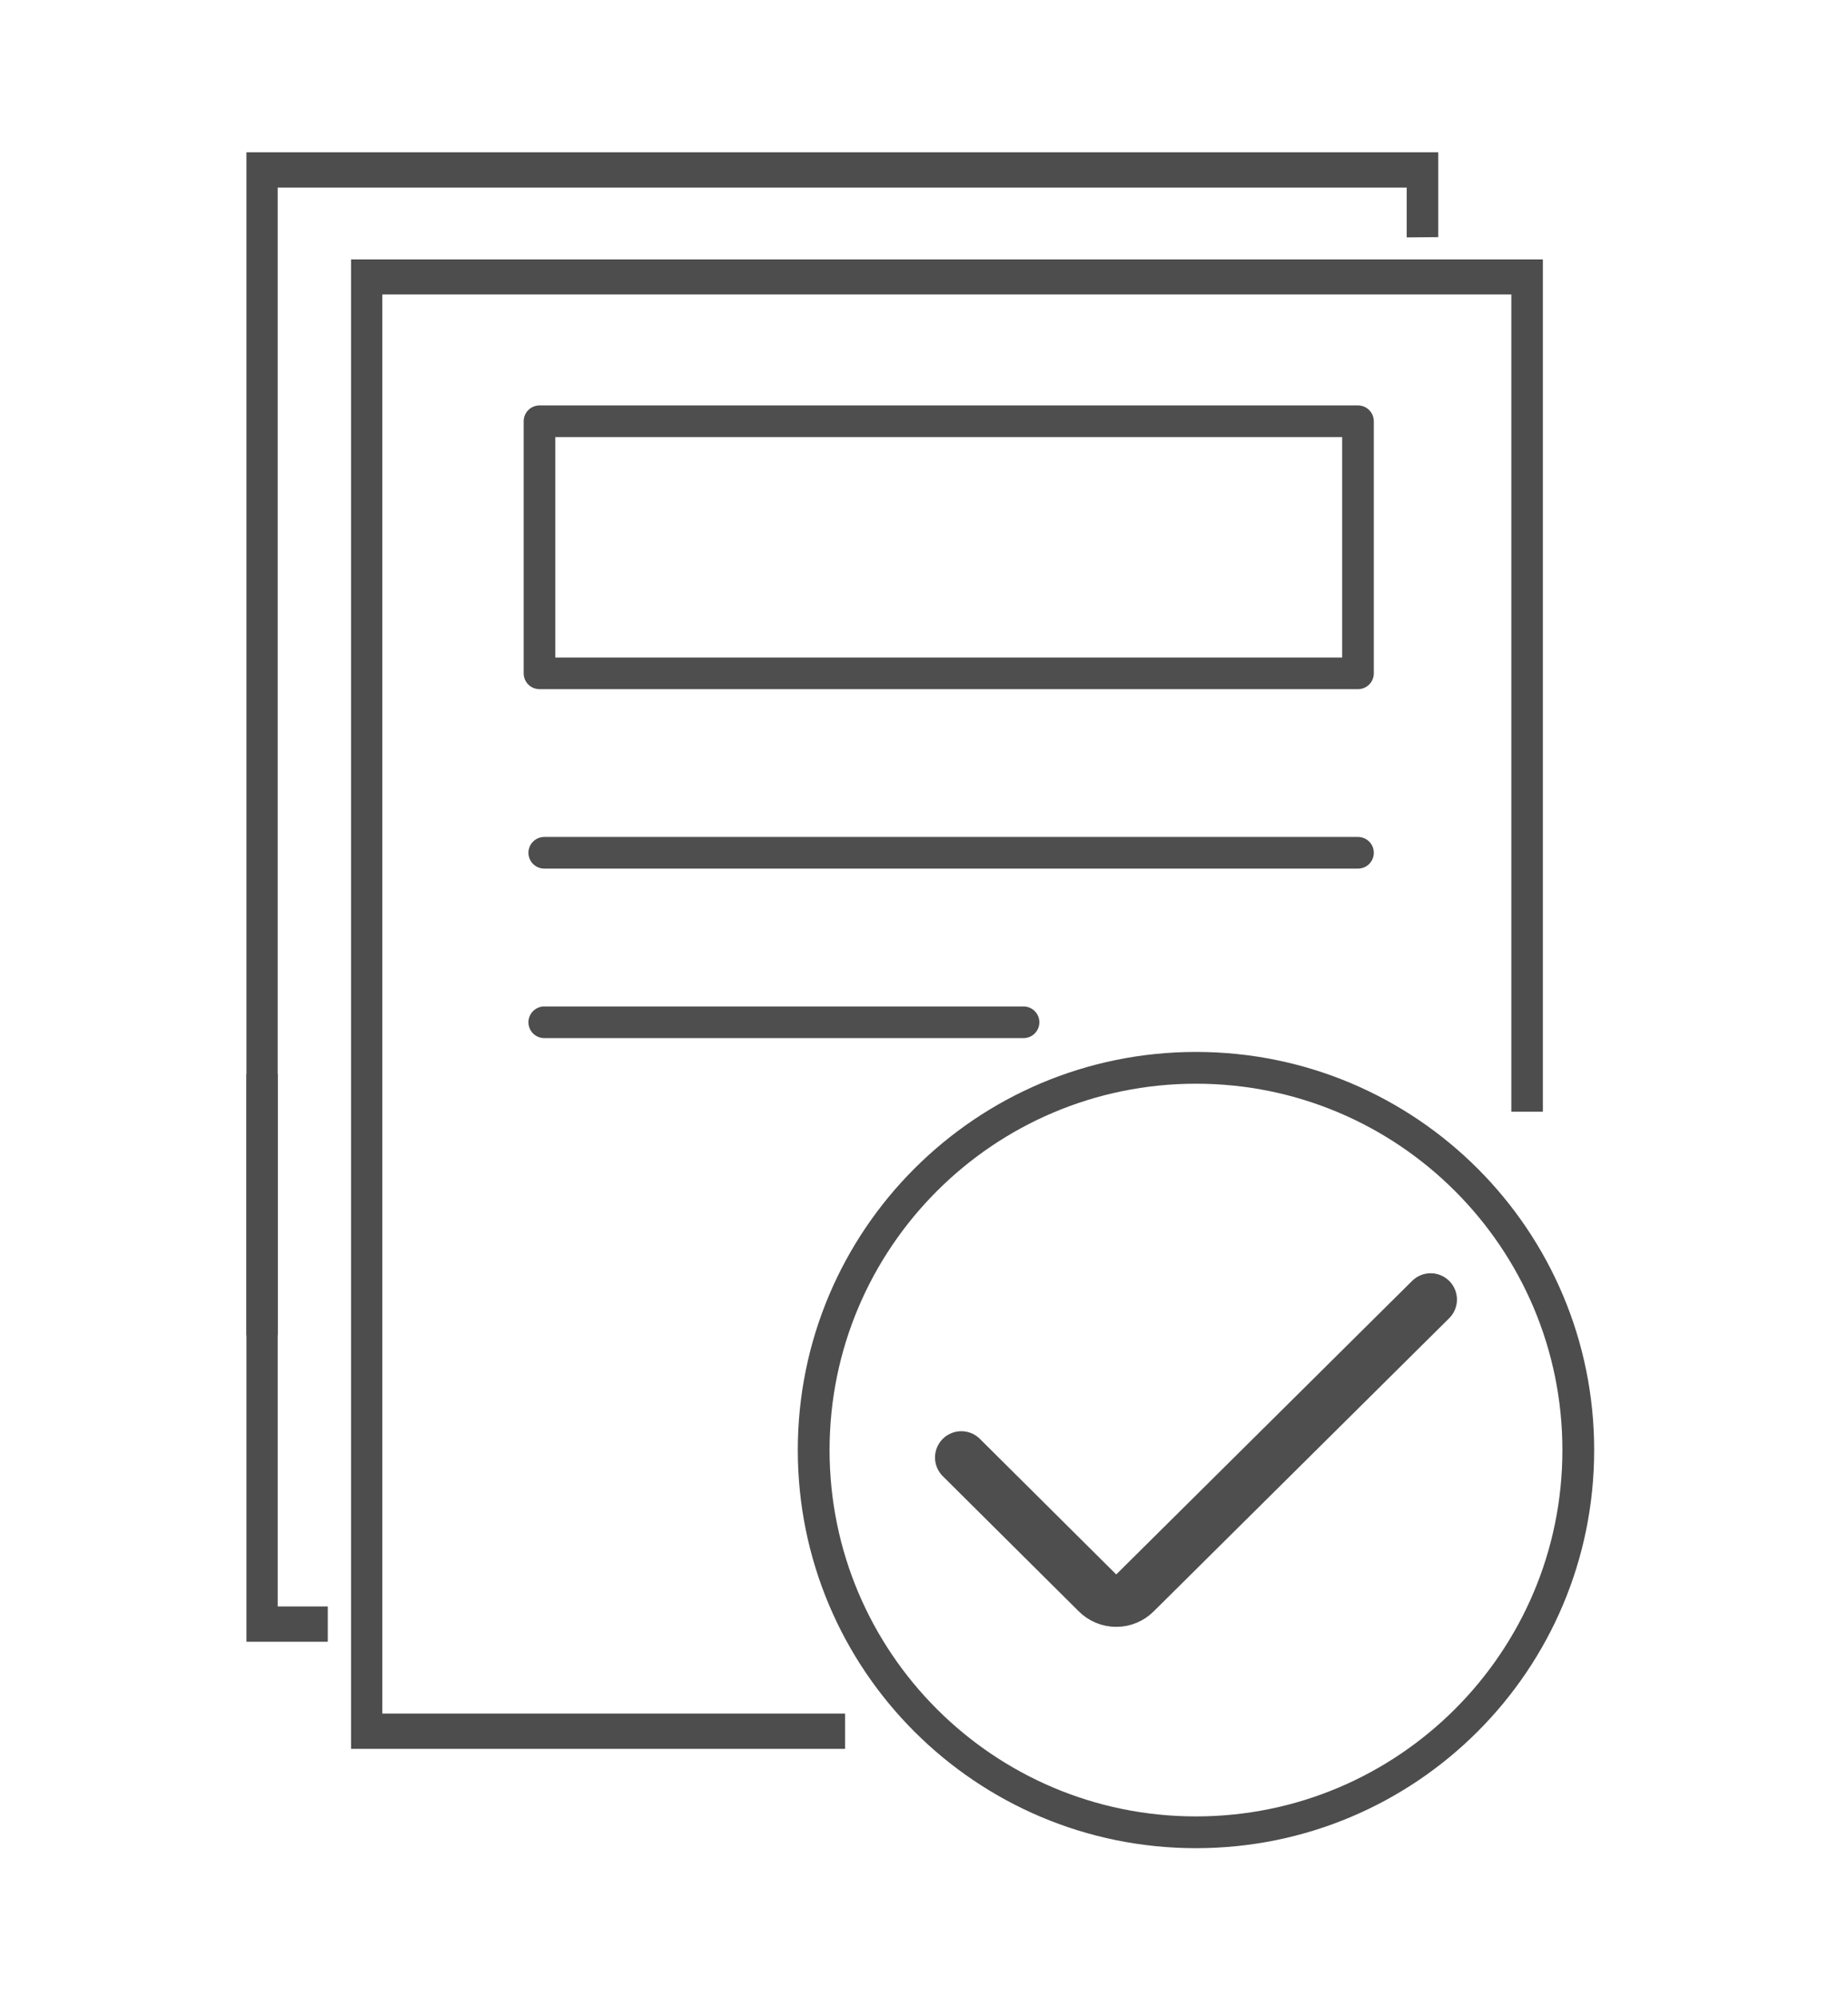 <svg width="62" height="67" viewBox="0 0 62 67" fill="none" xmlns="http://www.w3.org/2000/svg">
<path d="M10.997 55.089H9.729H8.268V36.037H9.317V53.905H10.997" fill="#4D4D4D"/>
<path d="M47.195 7.966V6.295H45.104H11.408H9.317V44.803H8.268V5.111H11.408H45.104H48.253V7.958" fill="#4D4D4D"/>
<path d="M12.827 9.881H50.705V37.304H51.763V8.705H11.778V58.683H28.353V57.499H12.827V9.881Z" fill="#4D4D4D"/>
<path fill-rule="evenodd" clip-rule="evenodd" d="M40.125 35.298C32.753 35.298 26.766 41.276 26.766 48.657C26.766 56.038 32.744 62.016 40.125 62.016C47.506 62.016 53.484 56.038 53.484 48.657C53.484 41.276 47.506 35.298 40.125 35.298ZM40.125 60.95C33.332 60.95 27.832 55.441 27.832 48.657C27.832 41.872 33.34 36.364 40.125 36.364C46.91 36.364 52.418 41.872 52.418 48.657C52.418 55.441 46.91 60.95 40.125 60.95Z" fill="#4D4D4D"/>
<path d="M32.252 48.907L36.809 53.438C36.893 53.523 36.992 53.591 37.102 53.637C37.212 53.684 37.33 53.707 37.449 53.707C37.569 53.707 37.687 53.684 37.797 53.637C37.907 53.591 38.006 53.523 38.09 53.438L47.998 43.607" stroke="#4E4E4E" stroke-width="1.765" stroke-linecap="round" stroke-linejoin="round"/>
<path d="M18.26 28.615H45.56" stroke="#4E4E4E" stroke-width="1.062" stroke-linecap="round" stroke-linejoin="round"/>
<path d="M18.26 34.303H34.339" stroke="#4E4E4E" stroke-width="1.062" stroke-linecap="round" stroke-linejoin="round"/>
<rect x="18.1" y="14.135" width="27.46" height="8.459" stroke="#4E4E4E" stroke-width="1.062" stroke-linecap="round" stroke-linejoin="round"/>
</svg>
